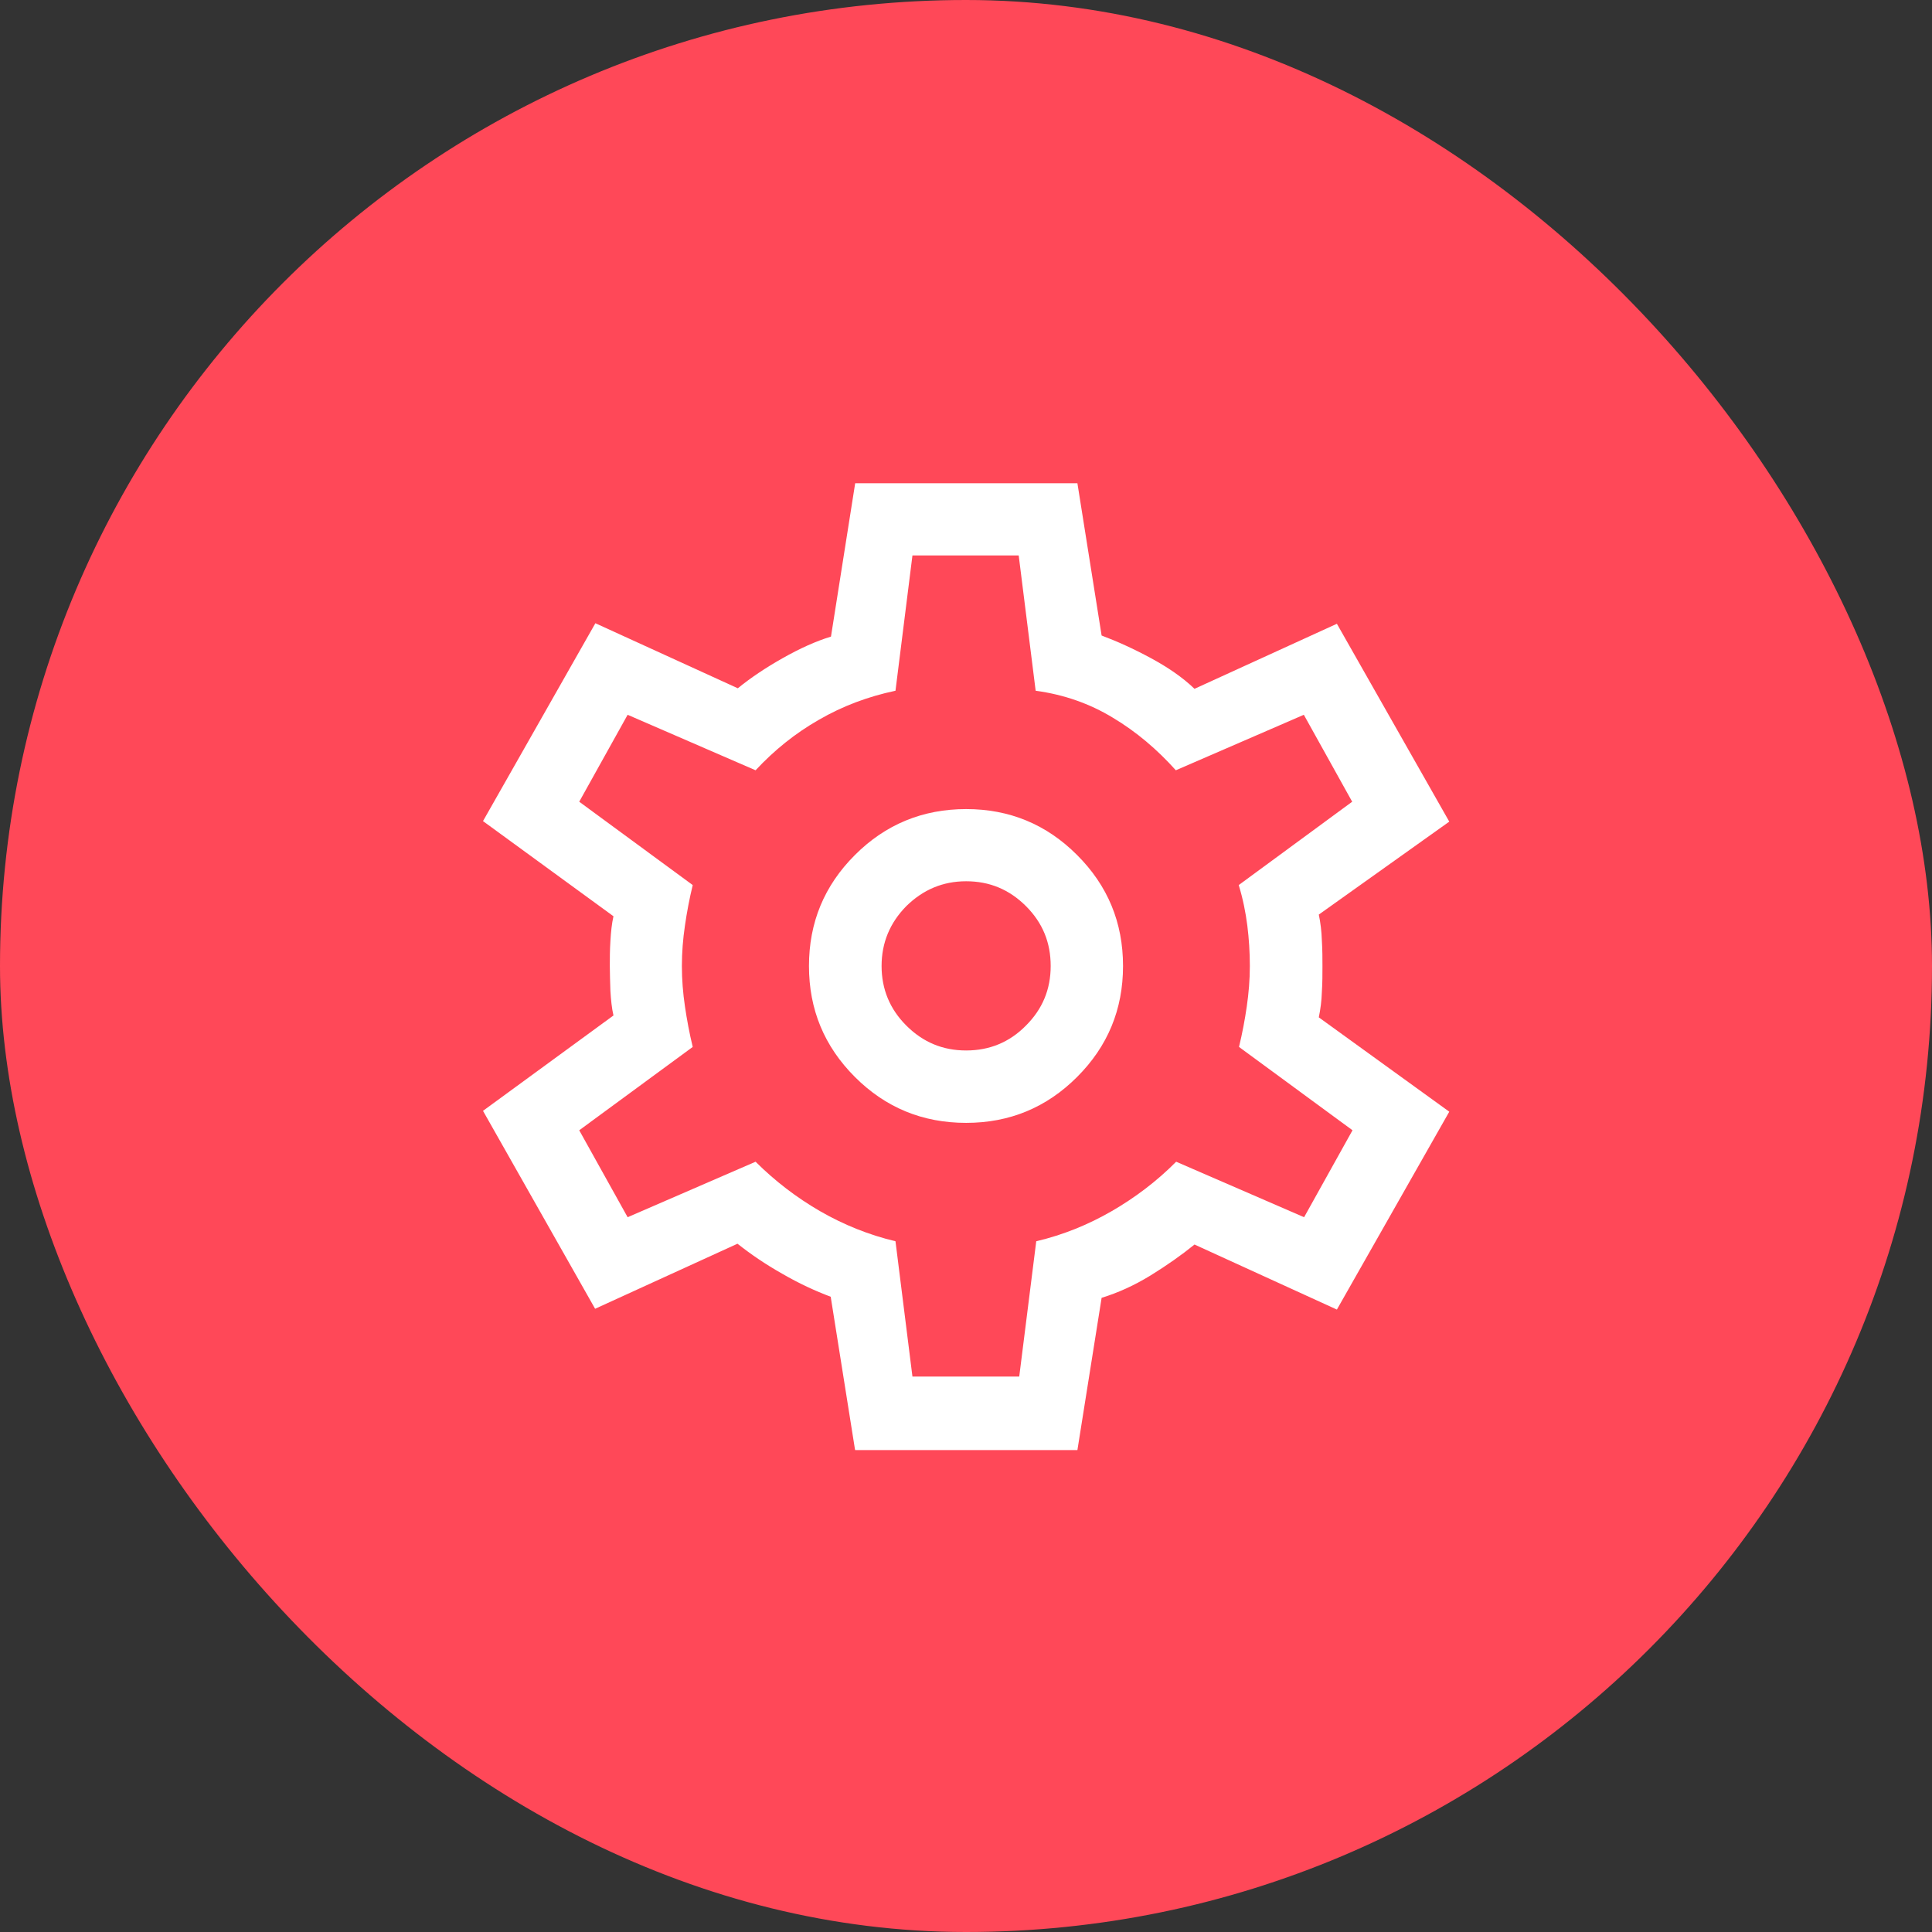 <svg width="36" height="36" viewBox="0 0 36 36" fill="none" xmlns="http://www.w3.org/2000/svg">
  <rect x="0" y="0" width="36" height="36" fill="#333333" stroke="none"/>
  <rect width="36" height="36" rx="18" fill="#FF4858"/>
  <path d="M15.93 27L15.479 24.163C15.194 24.056 14.893 23.918 14.577 23.735C14.261 23.557 13.986 23.368 13.742 23.175L11.089 24.387L9 20.699L11.431 18.922C11.4 18.789 11.384 18.631 11.374 18.463C11.369 18.29 11.363 18.137 11.363 18C11.363 17.862 11.363 17.709 11.374 17.536C11.384 17.363 11.4 17.21 11.431 17.073L9 15.3L11.094 11.613L13.748 12.825C13.986 12.631 14.266 12.443 14.582 12.265C14.898 12.086 15.199 11.949 15.484 11.862L15.935 9.005H20.076L20.527 11.842C20.812 11.949 21.117 12.086 21.439 12.26C21.76 12.433 22.035 12.621 22.258 12.835L24.911 11.623L27.005 15.31L24.574 17.042C24.605 17.19 24.626 17.353 24.631 17.526C24.642 17.699 24.642 17.862 24.642 18.01C24.642 18.158 24.642 18.316 24.631 18.484C24.626 18.652 24.605 18.805 24.574 18.957L27.005 20.715L24.911 24.402L22.258 23.19C22.019 23.384 21.745 23.577 21.439 23.766C21.133 23.954 20.827 24.091 20.527 24.183L20.076 27.02H15.935L15.93 27ZM18.003 20.923C18.811 20.923 19.5 20.638 20.07 20.068C20.641 19.497 20.926 18.81 20.926 18C20.926 17.19 20.641 16.502 20.07 15.932C19.5 15.361 18.811 15.076 18.003 15.076C17.194 15.076 16.5 15.361 15.93 15.932C15.359 16.502 15.074 17.19 15.074 18C15.074 18.81 15.359 19.497 15.93 20.068C16.5 20.638 17.189 20.923 18.003 20.923ZM18.003 19.574C17.567 19.574 17.199 19.421 16.888 19.11C16.582 18.805 16.427 18.433 16.427 18C16.427 17.567 16.582 17.195 16.888 16.884C17.199 16.579 17.567 16.421 18.003 16.421C18.438 16.421 18.806 16.574 19.117 16.884C19.428 17.195 19.578 17.562 19.578 18C19.578 18.438 19.423 18.805 19.117 19.11C18.811 19.421 18.438 19.574 18.003 19.574ZM17.013 25.65H18.992L19.309 23.129C19.806 23.012 20.273 22.823 20.713 22.569C21.154 22.314 21.558 22.008 21.916 21.647L24.3 22.681L25.202 21.061L23.087 19.508C23.149 19.253 23.196 19.003 23.232 18.754C23.268 18.504 23.289 18.255 23.289 18C23.289 17.745 23.273 17.496 23.242 17.246C23.211 17.002 23.16 16.747 23.082 16.492L25.196 14.939L24.295 13.319L21.91 14.353C21.563 13.966 21.174 13.635 20.739 13.375C20.304 13.11 19.822 12.942 19.298 12.871L18.982 10.35H17.002L16.686 12.871C16.178 12.978 15.701 13.156 15.261 13.411C14.815 13.665 14.426 13.981 14.079 14.353L11.695 13.319L10.793 14.939L12.908 16.492C12.846 16.747 12.799 16.997 12.763 17.246C12.726 17.496 12.706 17.745 12.706 18C12.706 18.255 12.726 18.504 12.763 18.754C12.799 18.998 12.846 19.253 12.908 19.508L10.793 21.061L11.695 22.681L14.079 21.647C14.442 22.008 14.841 22.314 15.282 22.569C15.722 22.823 16.194 23.012 16.686 23.129L17.002 25.65H17.013Z" fill="white"/>
  </svg>
